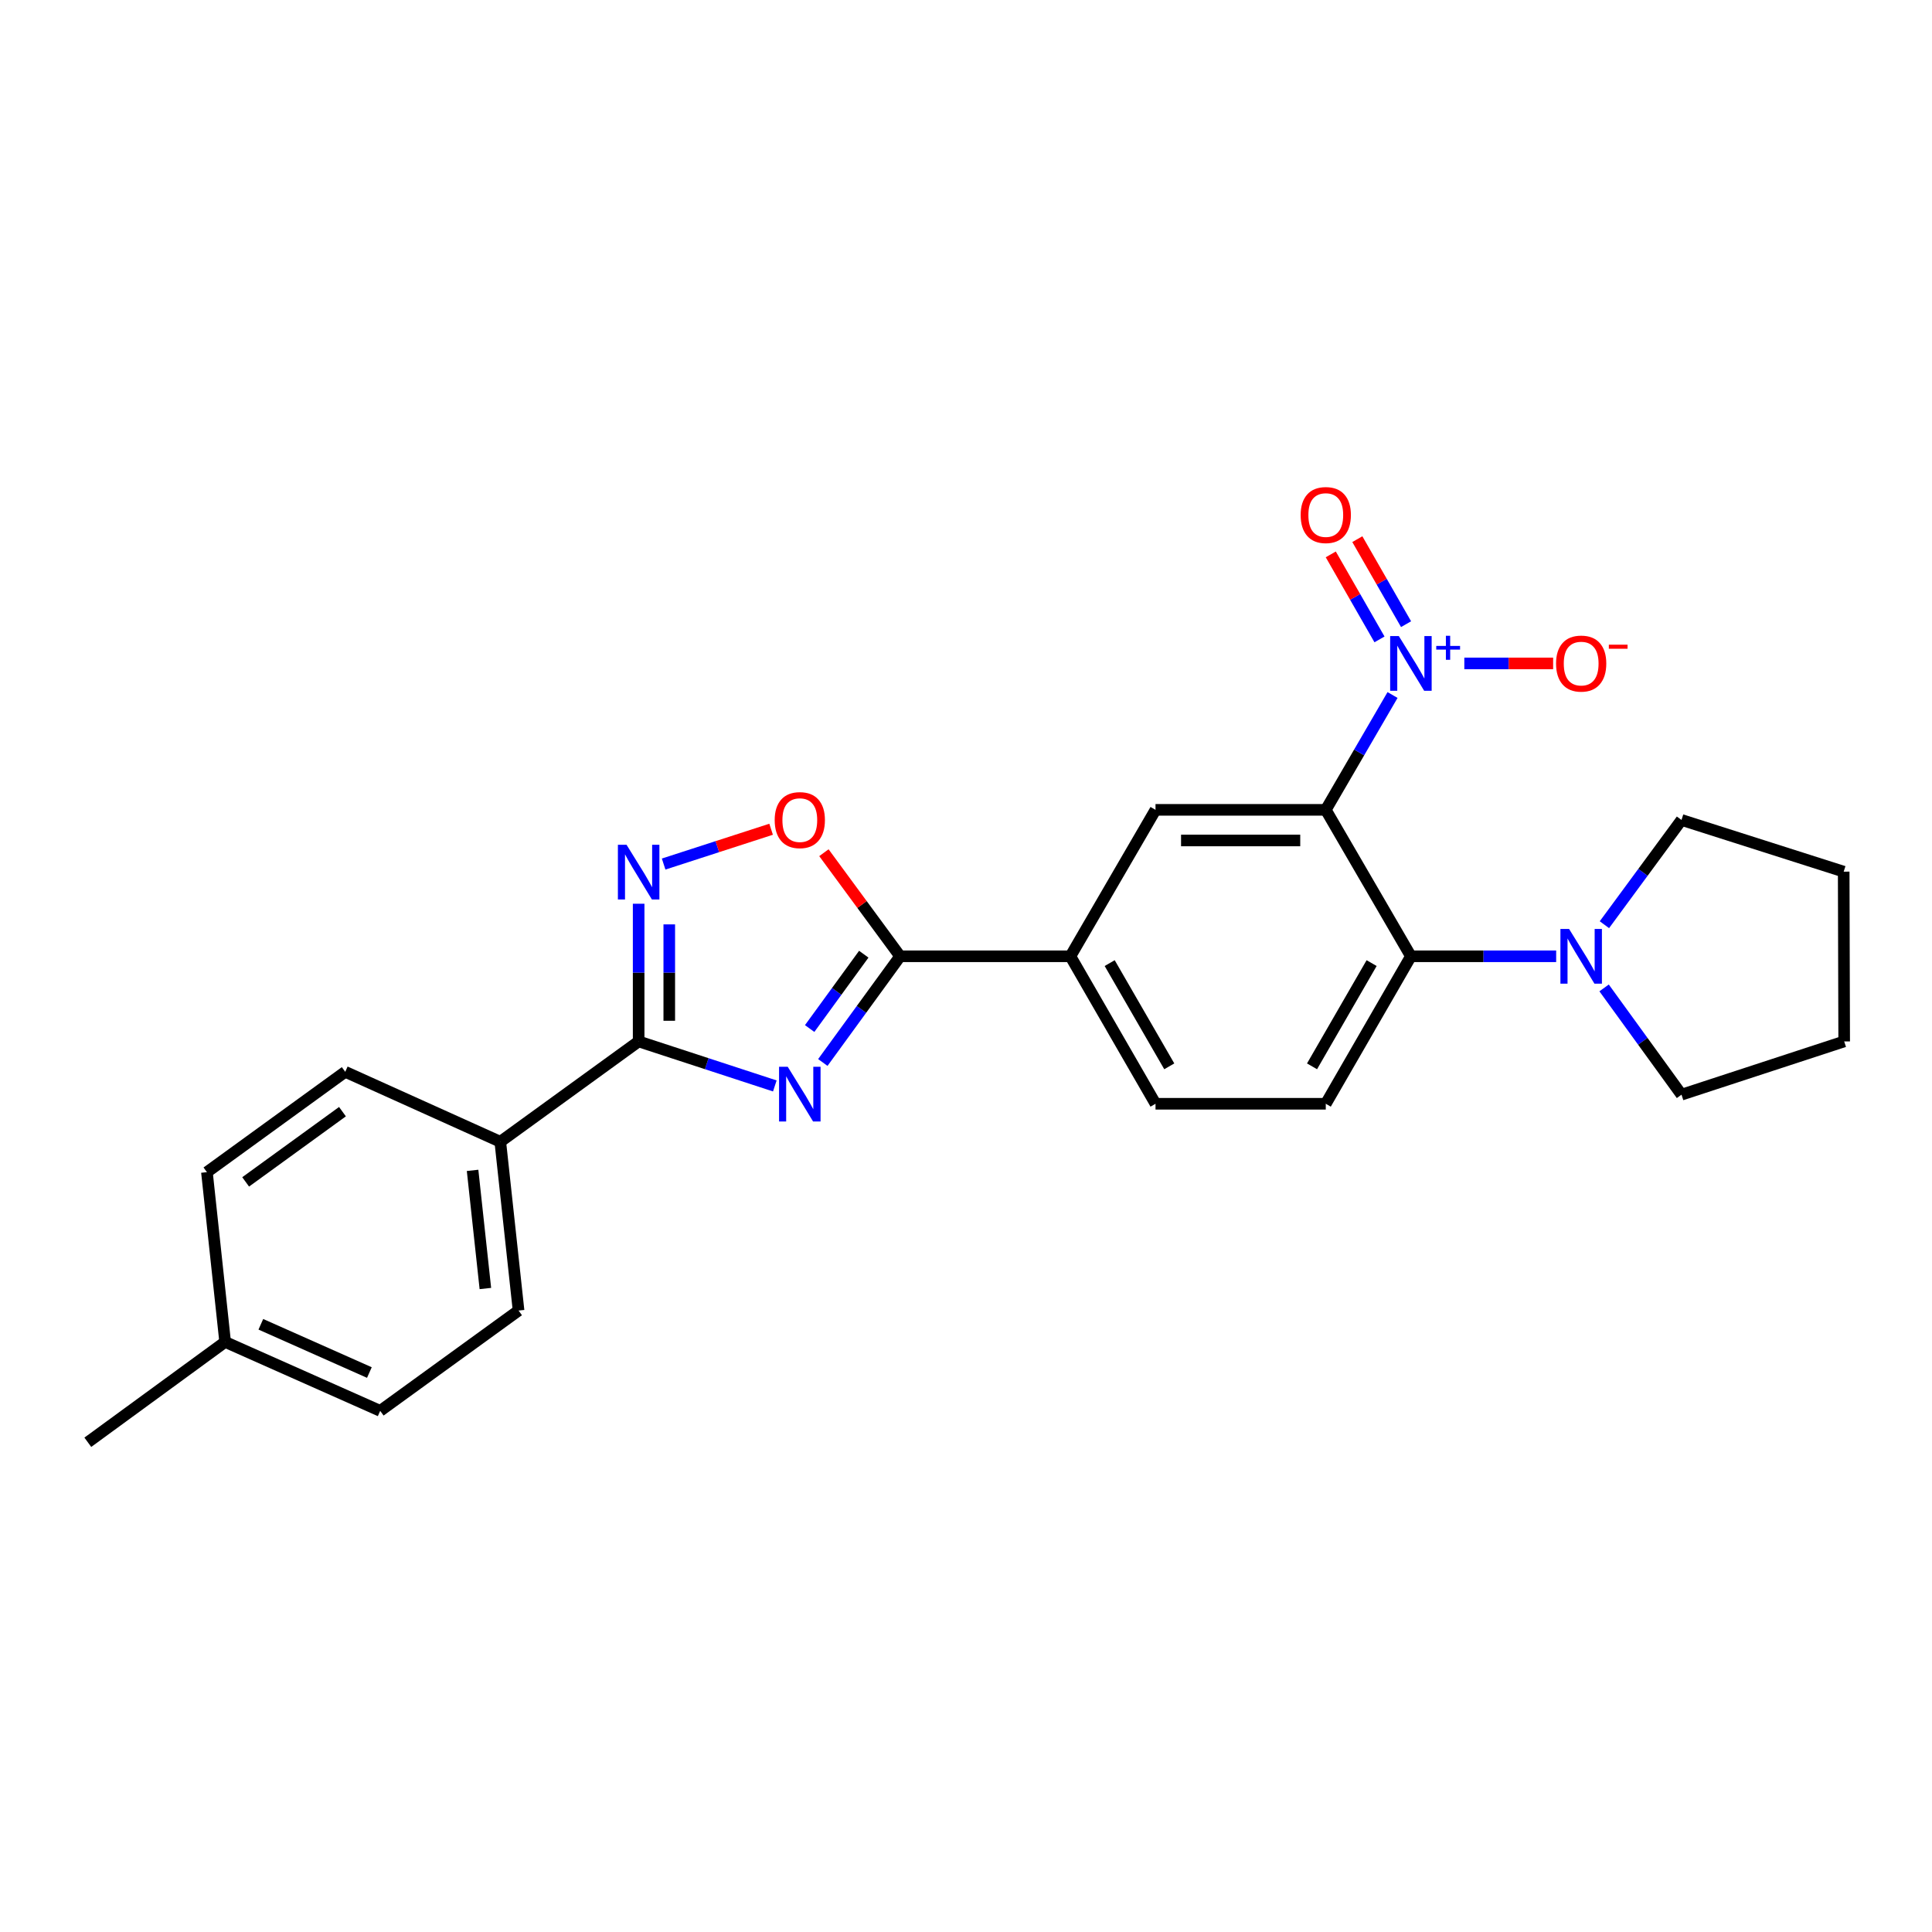 <?xml version='1.0' encoding='iso-8859-1'?>
<svg version='1.1' baseProfile='full'
              xmlns='http://www.w3.org/2000/svg'
                      xmlns:rdkit='http://www.rdkit.org/xml'
                      xmlns:xlink='http://www.w3.org/1999/xlink'
                  xml:space='preserve'
width='1000px' height='1000px' viewBox='0 0 1000 1000'>
<!-- END OF HEADER -->
<rect style='opacity:1.0;fill:#FFFFFF;stroke:none' width='1000' height='1000' x='0' y='0'> </rect>
<path class='bond-2' d='M 401.044,562.079 L 365.803,550.558' style='fill:none;fill-rule:evenodd;stroke:#0000FF;stroke-width:6px;stroke-linecap:butt;stroke-linejoin:miter;stroke-opacity:1' />
<path class='bond-2' d='M 365.803,550.558 L 330.563,539.037' style='fill:none;fill-rule:evenodd;stroke:#000000;stroke-width:6px;stroke-linecap:butt;stroke-linejoin:miter;stroke-opacity:1' />
<path class='bond-3' d='M 425.891,549.942 L 445.898,522.458' style='fill:none;fill-rule:evenodd;stroke:#0000FF;stroke-width:6px;stroke-linecap:butt;stroke-linejoin:miter;stroke-opacity:1' />
<path class='bond-3' d='M 445.898,522.458 L 465.905,494.974' style='fill:none;fill-rule:evenodd;stroke:#000000;stroke-width:6px;stroke-linecap:butt;stroke-linejoin:miter;stroke-opacity:1' />
<path class='bond-3' d='M 419.079,532.369 L 433.083,513.13' style='fill:none;fill-rule:evenodd;stroke:#0000FF;stroke-width:6px;stroke-linecap:butt;stroke-linejoin:miter;stroke-opacity:1' />
<path class='bond-3' d='M 433.083,513.13 L 447.088,493.891' style='fill:none;fill-rule:evenodd;stroke:#000000;stroke-width:6px;stroke-linecap:butt;stroke-linejoin:miter;stroke-opacity:1' />
<path class='bond-0' d='M 686.221,419.175 L 598.094,419.175' style='fill:none;fill-rule:evenodd;stroke:#000000;stroke-width:6px;stroke-linecap:butt;stroke-linejoin:miter;stroke-opacity:1' />
<path class='bond-0' d='M 673.002,435.025 L 611.313,435.025' style='fill:none;fill-rule:evenodd;stroke:#000000;stroke-width:6px;stroke-linecap:butt;stroke-linejoin:miter;stroke-opacity:1' />
<path class='bond-1' d='M 686.221,419.175 L 703.499,389.456' style='fill:none;fill-rule:evenodd;stroke:#000000;stroke-width:6px;stroke-linecap:butt;stroke-linejoin:miter;stroke-opacity:1' />
<path class='bond-1' d='M 703.499,389.456 L 720.778,359.737' style='fill:none;fill-rule:evenodd;stroke:#0000FF;stroke-width:6px;stroke-linecap:butt;stroke-linejoin:miter;stroke-opacity:1' />
<path class='bond-26' d='M 686.221,419.175 L 730.284,494.974' style='fill:none;fill-rule:evenodd;stroke:#000000;stroke-width:6px;stroke-linecap:butt;stroke-linejoin:miter;stroke-opacity:1' />
<path class='bond-12' d='M 757.932,343.385 L 780.916,343.385' style='fill:none;fill-rule:evenodd;stroke:#0000FF;stroke-width:6px;stroke-linecap:butt;stroke-linejoin:miter;stroke-opacity:1' />
<path class='bond-12' d='M 780.916,343.385 L 803.899,343.385' style='fill:none;fill-rule:evenodd;stroke:#FF0000;stroke-width:6px;stroke-linecap:butt;stroke-linejoin:miter;stroke-opacity:1' />
<path class='bond-13' d='M 727.775,323.069 L 715.165,301.068' style='fill:none;fill-rule:evenodd;stroke:#0000FF;stroke-width:6px;stroke-linecap:butt;stroke-linejoin:miter;stroke-opacity:1' />
<path class='bond-13' d='M 715.165,301.068 L 702.555,279.066' style='fill:none;fill-rule:evenodd;stroke:#FF0000;stroke-width:6px;stroke-linecap:butt;stroke-linejoin:miter;stroke-opacity:1' />
<path class='bond-13' d='M 714.023,330.951 L 701.414,308.949' style='fill:none;fill-rule:evenodd;stroke:#0000FF;stroke-width:6px;stroke-linecap:butt;stroke-linejoin:miter;stroke-opacity:1' />
<path class='bond-13' d='M 701.414,308.949 L 688.804,286.948' style='fill:none;fill-rule:evenodd;stroke:#FF0000;stroke-width:6px;stroke-linecap:butt;stroke-linejoin:miter;stroke-opacity:1' />
<path class='bond-4' d='M 330.563,539.037 L 330.563,503.404' style='fill:none;fill-rule:evenodd;stroke:#000000;stroke-width:6px;stroke-linecap:butt;stroke-linejoin:miter;stroke-opacity:1' />
<path class='bond-4' d='M 330.563,503.404 L 330.563,467.772' style='fill:none;fill-rule:evenodd;stroke:#0000FF;stroke-width:6px;stroke-linecap:butt;stroke-linejoin:miter;stroke-opacity:1' />
<path class='bond-4' d='M 346.413,528.347 L 346.413,503.404' style='fill:none;fill-rule:evenodd;stroke:#000000;stroke-width:6px;stroke-linecap:butt;stroke-linejoin:miter;stroke-opacity:1' />
<path class='bond-4' d='M 346.413,503.404 L 346.413,478.461' style='fill:none;fill-rule:evenodd;stroke:#0000FF;stroke-width:6px;stroke-linecap:butt;stroke-linejoin:miter;stroke-opacity:1' />
<path class='bond-11' d='M 330.563,539.037 L 258.946,590.972' style='fill:none;fill-rule:evenodd;stroke:#000000;stroke-width:6px;stroke-linecap:butt;stroke-linejoin:miter;stroke-opacity:1' />
<path class='bond-6' d='M 465.905,494.974 L 446.178,468.165' style='fill:none;fill-rule:evenodd;stroke:#000000;stroke-width:6px;stroke-linecap:butt;stroke-linejoin:miter;stroke-opacity:1' />
<path class='bond-6' d='M 446.178,468.165 L 426.451,441.356' style='fill:none;fill-rule:evenodd;stroke:#FF0000;stroke-width:6px;stroke-linecap:butt;stroke-linejoin:miter;stroke-opacity:1' />
<path class='bond-9' d='M 465.905,494.974 L 554.031,494.974' style='fill:none;fill-rule:evenodd;stroke:#000000;stroke-width:6px;stroke-linecap:butt;stroke-linejoin:miter;stroke-opacity:1' />
<path class='bond-25' d='M 343.495,447.233 L 371.31,438.224' style='fill:none;fill-rule:evenodd;stroke:#0000FF;stroke-width:6px;stroke-linecap:butt;stroke-linejoin:miter;stroke-opacity:1' />
<path class='bond-25' d='M 371.31,438.224 L 399.126,429.216' style='fill:none;fill-rule:evenodd;stroke:#FF0000;stroke-width:6px;stroke-linecap:butt;stroke-linejoin:miter;stroke-opacity:1' />
<path class='bond-5' d='M 730.284,494.974 L 686.221,571.31' style='fill:none;fill-rule:evenodd;stroke:#000000;stroke-width:6px;stroke-linecap:butt;stroke-linejoin:miter;stroke-opacity:1' />
<path class='bond-5' d='M 709.947,498.5 L 679.103,551.935' style='fill:none;fill-rule:evenodd;stroke:#000000;stroke-width:6px;stroke-linecap:butt;stroke-linejoin:miter;stroke-opacity:1' />
<path class='bond-8' d='M 730.284,494.974 L 767.876,494.974' style='fill:none;fill-rule:evenodd;stroke:#000000;stroke-width:6px;stroke-linecap:butt;stroke-linejoin:miter;stroke-opacity:1' />
<path class='bond-8' d='M 767.876,494.974 L 805.468,494.974' style='fill:none;fill-rule:evenodd;stroke:#0000FF;stroke-width:6px;stroke-linecap:butt;stroke-linejoin:miter;stroke-opacity:1' />
<path class='bond-7' d='M 598.094,419.175 L 554.031,494.974' style='fill:none;fill-rule:evenodd;stroke:#000000;stroke-width:6px;stroke-linecap:butt;stroke-linejoin:miter;stroke-opacity:1' />
<path class='bond-20' d='M 830.282,511.346 L 850.314,538.972' style='fill:none;fill-rule:evenodd;stroke:#0000FF;stroke-width:6px;stroke-linecap:butt;stroke-linejoin:miter;stroke-opacity:1' />
<path class='bond-20' d='M 850.314,538.972 L 870.346,566.599' style='fill:none;fill-rule:evenodd;stroke:#000000;stroke-width:6px;stroke-linecap:butt;stroke-linejoin:miter;stroke-opacity:1' />
<path class='bond-21' d='M 830.444,478.623 L 850.395,451.514' style='fill:none;fill-rule:evenodd;stroke:#0000FF;stroke-width:6px;stroke-linecap:butt;stroke-linejoin:miter;stroke-opacity:1' />
<path class='bond-21' d='M 850.395,451.514 L 870.346,424.406' style='fill:none;fill-rule:evenodd;stroke:#000000;stroke-width:6px;stroke-linecap:butt;stroke-linejoin:miter;stroke-opacity:1' />
<path class='bond-14' d='M 554.031,494.974 L 598.094,571.31' style='fill:none;fill-rule:evenodd;stroke:#000000;stroke-width:6px;stroke-linecap:butt;stroke-linejoin:miter;stroke-opacity:1' />
<path class='bond-14' d='M 574.368,498.5 L 605.212,551.935' style='fill:none;fill-rule:evenodd;stroke:#000000;stroke-width:6px;stroke-linecap:butt;stroke-linejoin:miter;stroke-opacity:1' />
<path class='bond-10' d='M 686.221,571.31 L 598.094,571.31' style='fill:none;fill-rule:evenodd;stroke:#000000;stroke-width:6px;stroke-linecap:butt;stroke-linejoin:miter;stroke-opacity:1' />
<path class='bond-15' d='M 258.946,590.972 L 268.404,678.333' style='fill:none;fill-rule:evenodd;stroke:#000000;stroke-width:6px;stroke-linecap:butt;stroke-linejoin:miter;stroke-opacity:1' />
<path class='bond-15' d='M 244.607,605.782 L 251.227,666.935' style='fill:none;fill-rule:evenodd;stroke:#000000;stroke-width:6px;stroke-linecap:butt;stroke-linejoin:miter;stroke-opacity:1' />
<path class='bond-16' d='M 258.946,590.972 L 178.692,554.773' style='fill:none;fill-rule:evenodd;stroke:#000000;stroke-width:6px;stroke-linecap:butt;stroke-linejoin:miter;stroke-opacity:1' />
<path class='bond-18' d='M 268.404,678.333 L 196.788,730.26' style='fill:none;fill-rule:evenodd;stroke:#000000;stroke-width:6px;stroke-linecap:butt;stroke-linejoin:miter;stroke-opacity:1' />
<path class='bond-17' d='M 178.692,554.773 L 107.103,606.708' style='fill:none;fill-rule:evenodd;stroke:#000000;stroke-width:6px;stroke-linecap:butt;stroke-linejoin:miter;stroke-opacity:1' />
<path class='bond-17' d='M 177.261,575.393 L 127.148,611.747' style='fill:none;fill-rule:evenodd;stroke:#000000;stroke-width:6px;stroke-linecap:butt;stroke-linejoin:miter;stroke-opacity:1' />
<path class='bond-19' d='M 107.103,606.708 L 116.533,694.579' style='fill:none;fill-rule:evenodd;stroke:#000000;stroke-width:6px;stroke-linecap:butt;stroke-linejoin:miter;stroke-opacity:1' />
<path class='bond-27' d='M 196.788,730.26 L 116.533,694.579' style='fill:none;fill-rule:evenodd;stroke:#000000;stroke-width:6px;stroke-linecap:butt;stroke-linejoin:miter;stroke-opacity:1' />
<path class='bond-27' d='M 191.189,710.424 L 135.011,685.448' style='fill:none;fill-rule:evenodd;stroke:#000000;stroke-width:6px;stroke-linecap:butt;stroke-linejoin:miter;stroke-opacity:1' />
<path class='bond-22' d='M 116.533,694.579 L 45.455,746.515' style='fill:none;fill-rule:evenodd;stroke:#000000;stroke-width:6px;stroke-linecap:butt;stroke-linejoin:miter;stroke-opacity:1' />
<path class='bond-23' d='M 870.346,566.599 L 954.545,539.037' style='fill:none;fill-rule:evenodd;stroke:#000000;stroke-width:6px;stroke-linecap:butt;stroke-linejoin:miter;stroke-opacity:1' />
<path class='bond-24' d='M 870.346,424.406 L 954.29,451.166' style='fill:none;fill-rule:evenodd;stroke:#000000;stroke-width:6px;stroke-linecap:butt;stroke-linejoin:miter;stroke-opacity:1' />
<path class='bond-28' d='M 954.545,539.037 L 954.29,451.166' style='fill:none;fill-rule:evenodd;stroke:#000000;stroke-width:6px;stroke-linecap:butt;stroke-linejoin:miter;stroke-opacity:1' />
<path  class='atom-0' d='M 407.718 552.148
L 416.998 567.148
Q 417.918 568.628, 419.398 571.308
Q 420.878 573.988, 420.958 574.148
L 420.958 552.148
L 424.718 552.148
L 424.718 580.468
L 420.838 580.468
L 410.878 564.068
Q 409.718 562.148, 408.478 559.948
Q 407.278 557.748, 406.918 557.068
L 406.918 580.468
L 403.238 580.468
L 403.238 552.148
L 407.718 552.148
' fill='#0000FF'/>
<path  class='atom-2' d='M 724.024 329.225
L 733.304 344.225
Q 734.224 345.705, 735.704 348.385
Q 737.184 351.065, 737.264 351.225
L 737.264 329.225
L 741.024 329.225
L 741.024 357.545
L 737.144 357.545
L 727.184 341.145
Q 726.024 339.225, 724.784 337.025
Q 723.584 334.825, 723.224 334.145
L 723.224 357.545
L 719.544 357.545
L 719.544 329.225
L 724.024 329.225
' fill='#0000FF'/>
<path  class='atom-2' d='M 743.4 334.33
L 748.39 334.33
L 748.39 329.076
L 750.607 329.076
L 750.607 334.33
L 755.729 334.33
L 755.729 336.231
L 750.607 336.231
L 750.607 341.511
L 748.39 341.511
L 748.39 336.231
L 743.4 336.231
L 743.4 334.33
' fill='#0000FF'/>
<path  class='atom-5' d='M 324.303 437.261
L 333.583 452.261
Q 334.503 453.741, 335.983 456.421
Q 337.463 459.101, 337.543 459.261
L 337.543 437.261
L 341.303 437.261
L 341.303 465.581
L 337.423 465.581
L 327.463 449.181
Q 326.303 447.261, 325.063 445.061
Q 323.863 442.861, 323.503 442.181
L 323.503 465.581
L 319.823 465.581
L 319.823 437.261
L 324.303 437.261
' fill='#0000FF'/>
<path  class='atom-7' d='M 400.978 424.486
Q 400.978 417.686, 404.338 413.886
Q 407.698 410.086, 413.978 410.086
Q 420.258 410.086, 423.618 413.886
Q 426.978 417.686, 426.978 424.486
Q 426.978 431.366, 423.578 435.286
Q 420.178 439.166, 413.978 439.166
Q 407.738 439.166, 404.338 435.286
Q 400.978 431.406, 400.978 424.486
M 413.978 435.966
Q 418.298 435.966, 420.618 433.086
Q 422.978 430.166, 422.978 424.486
Q 422.978 418.926, 420.618 416.126
Q 418.298 413.286, 413.978 413.286
Q 409.658 413.286, 407.298 416.086
Q 404.978 418.886, 404.978 424.486
Q 404.978 430.206, 407.298 433.086
Q 409.658 435.966, 413.978 435.966
' fill='#FF0000'/>
<path  class='atom-9' d='M 812.151 480.814
L 821.431 495.814
Q 822.351 497.294, 823.831 499.974
Q 825.311 502.654, 825.391 502.814
L 825.391 480.814
L 829.151 480.814
L 829.151 509.134
L 825.271 509.134
L 815.311 492.734
Q 814.151 490.814, 812.911 488.614
Q 811.711 486.414, 811.351 485.734
L 811.351 509.134
L 807.671 509.134
L 807.671 480.814
L 812.151 480.814
' fill='#0000FF'/>
<path  class='atom-13' d='M 805.411 343.465
Q 805.411 336.665, 808.771 332.865
Q 812.131 329.065, 818.411 329.065
Q 824.691 329.065, 828.051 332.865
Q 831.411 336.665, 831.411 343.465
Q 831.411 350.345, 828.011 354.265
Q 824.611 358.145, 818.411 358.145
Q 812.171 358.145, 808.771 354.265
Q 805.411 350.385, 805.411 343.465
M 818.411 354.945
Q 822.731 354.945, 825.051 352.065
Q 827.411 349.145, 827.411 343.465
Q 827.411 337.905, 825.051 335.105
Q 822.731 332.265, 818.411 332.265
Q 814.091 332.265, 811.731 335.065
Q 809.411 337.865, 809.411 343.465
Q 809.411 349.185, 811.731 352.065
Q 814.091 354.945, 818.411 354.945
' fill='#FF0000'/>
<path  class='atom-13' d='M 832.731 333.688
L 842.42 333.688
L 842.42 335.8
L 832.731 335.8
L 832.731 333.688
' fill='#FF0000'/>
<path  class='atom-14' d='M 673.221 266.583
Q 673.221 259.783, 676.581 255.983
Q 679.941 252.183, 686.221 252.183
Q 692.501 252.183, 695.861 255.983
Q 699.221 259.783, 699.221 266.583
Q 699.221 273.463, 695.821 277.383
Q 692.421 281.263, 686.221 281.263
Q 679.981 281.263, 676.581 277.383
Q 673.221 273.503, 673.221 266.583
M 686.221 278.063
Q 690.541 278.063, 692.861 275.183
Q 695.221 272.263, 695.221 266.583
Q 695.221 261.023, 692.861 258.223
Q 690.541 255.383, 686.221 255.383
Q 681.901 255.383, 679.541 258.183
Q 677.221 260.983, 677.221 266.583
Q 677.221 272.303, 679.541 275.183
Q 681.901 278.063, 686.221 278.063
' fill='#FF0000'/>
</svg>
